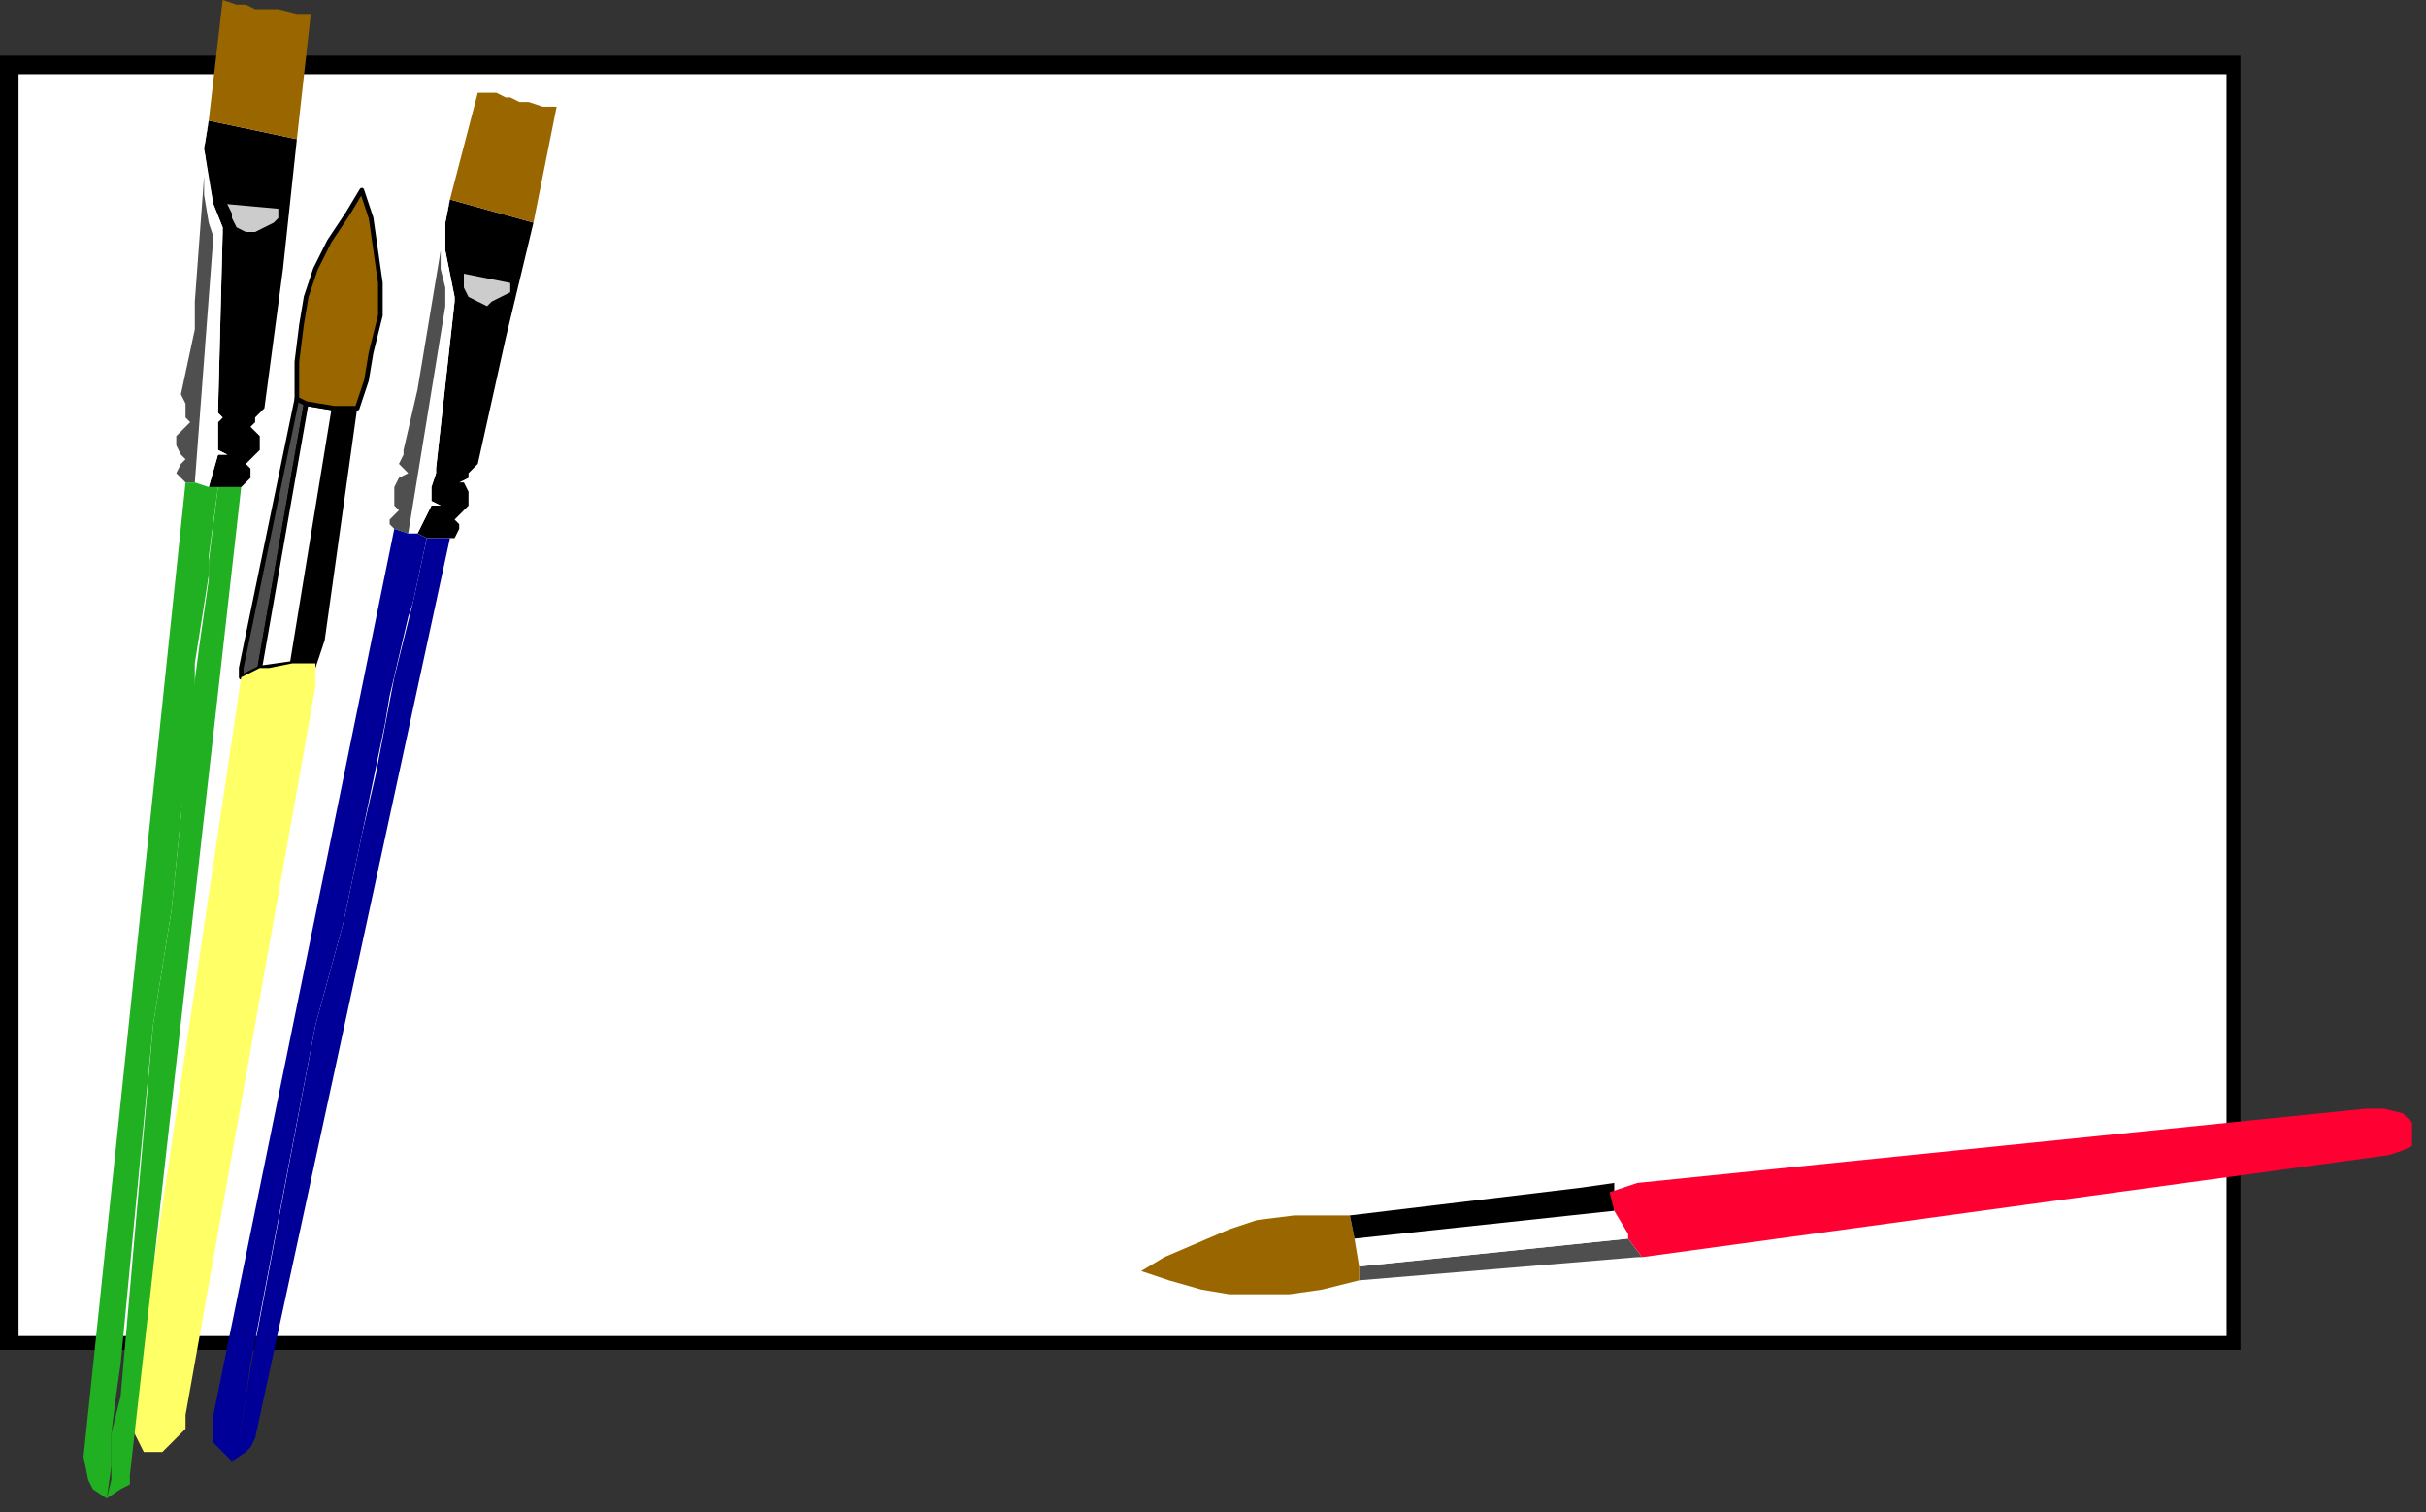 <?xml version="1.0" encoding="UTF-8" standalone="no"?>
<svg
   xmlns:dc="http://purl.org/dc/elements/1.1/"
   xmlns:cc="http://creativecommons.org/ns#"
   xmlns:rdf="http://www.w3.org/1999/02/22-rdf-syntax-ns#"
   xmlns:svg="http://www.w3.org/2000/svg"
   xmlns="http://www.w3.org/2000/svg"
   xmlns:sodipodi="http://sodipodi.sourceforge.net/DTD/sodipodi-0.dtd"
   xmlns:inkscape="http://www.inkscape.org/namespaces/inkscape"
   version="1.0"
   width="138.377mm"
   height="86.254mm"
   id="svg105"
   sodipodi:docname="BCKLC063.WMF">
  <rect width="100%" height="100%" fill="#333333" stroke="none"/>
  <sodipodi:namedview
     pagecolor="#ffffff"
     bordercolor="#666666"
     borderopacity="1"
     objecttolerance="10"
     gridtolerance="10"
     guidetolerance="10"
     inkscape:pageopacity="0"
     inkscape:pageshadow="2"
     inkscape:window-width="640"
     inkscape:window-height="480"
     id="namedview107" />
  <defs
     id="defs3">
    <pattern
       id="WMFhbasepattern"
       patternUnits="userSpaceOnUse"
       width="6"
       height="6"
       x="0"
       y="0" />
  </defs>
  <path
     style="fill:#000000;fill-rule:evenodd;fill-opacity:1;stroke:none;"
     d="  M 0,12   L 483,12   L 483,291   L 0,291   L 0,12  z "
     id="path5" />
  <path
     style="fill:#ffffff;fill-rule:evenodd;fill-opacity:1;stroke:none;"
     d="  M 480,16   L 480,288   L 4,288   L 4,16   L 480,16  z "
     id="path7" />
  <path
     style="fill:#4f4f4f;fill-rule:evenodd;fill-opacity:1;stroke:#000000;stroke-width:1px;stroke-linecap:round;stroke-linejoin:round;stroke-miterlimit:4;stroke-dasharray:none;stroke-opacity:1;"
     d="  M 52,146   L 56,144   L 66,87   L 64,86   L 52,144   L 52,146  z "
     id="path9" />
  <path
     style="fill:#ffffff;fill-rule:evenodd;fill-opacity:1;stroke:#000000;stroke-width:1px;stroke-linecap:round;stroke-linejoin:round;stroke-miterlimit:4;stroke-dasharray:none;stroke-opacity:1;"
     d="  M 63,143   L 72,88   L 66,87   L 56,144   L 63,143  z "
     id="path11" />
  <path
     style="fill:#996600;fill-rule:evenodd;fill-opacity:1;stroke:#000000;stroke-width:1px;stroke-linecap:round;stroke-linejoin:round;stroke-miterlimit:4;stroke-dasharray:none;stroke-opacity:1;"
     d="  M 72,88   L 66,87   L 64,86   L 64,78   L 65,70   L 66,64   L 68,58   L 71,52   L 75,46   L 78,41   L 80,47   L 81,54   L 82,61   L 82,68   L 80,76   L 79,82   L 77,88   L 72,88  z "
     id="path13" />
  <path
     style="fill:#000000;fill-rule:evenodd;fill-opacity:1;stroke:none;"
     d="  M 68,144   L 63,143   L 72,88   L 77,88   L 70,138   L 68,144  z "
     id="path15" />
  <path
     style="fill:#ffff66;fill-rule:evenodd;fill-opacity:1;stroke:none;"
     d="  M 52,146   L 56,144   L 58,144   L 63,143   L 68,143   L 68,148   L 40,305   L 40,308   L 37,311   L 35,313   L 33,313   L 31,313   L 30,311   L 29,309   L 28,307   L 52,146  z "
     id="path17" />
  <path
     style="fill:none;stroke:none;"
     d="  M 73,53   L 70,58   L 68,64   L 66,70   L 66,76   L 65,82   L 65,87  "
     id="path19" />
  <path
     style="fill:none;stroke:none;"
     d="  M 79,48   L 76,52   L 73,57   L 71,62   L 69,67   L 68,72   L 67,78   L 67,83   L 68,87  "
     id="path21" />
  <path
     style="fill:#000000;fill-rule:evenodd;fill-opacity:1;stroke:none;"
     d="  M 97,43   L 96,48   L 96,54   L 97,59   L 98,64   L 98,65   L 94,101   L 94,102   L 95,102   L 94,102   L 93,105   L 93,107   L 93,108   L 95,109   L 93,109   L 90,115   L 92,116   L 97,116   L 98,116   L 99,114   L 99,113   L 98,112   L 100,110   L 101,109   L 101,108   L 101,106   L 100,104   L 99,104   L 101,103   L 101,102   L 103,100   L 109,73   L 115,48   L 97,43  z "
     id="path23" />
  <path
     style="fill:#996600;fill-rule:evenodd;fill-opacity:1;stroke:none;"
     d="  M 97,43   L 115,48   L 120,23   L 119,23   L 117,23   L 114,22   L 112,22   L 110,21   L 109,21   L 107,20   L 105,20   L 103,20   L 97,43  z "
     id="path25" />
  <path
     style="fill:#ffffff;fill-rule:evenodd;fill-opacity:1;stroke:none;"
     d="  M 95,54   L 95,58   L 96,62   L 96,66   L 88,115   L 90,115   L 93,109   L 95,109   L 93,108   L 93,107   L 93,105   L 94,102   L 95,102   L 94,102   L 94,101   L 98,65   L 98,64   L 97,59   L 96,54   L 96,48   L 97,43   L 96,47   L 95,54  z "
     id="path27" />
  <path
     style="fill:#4f4f4f;fill-rule:evenodd;fill-opacity:1;stroke:none;"
     d="  M 96,66   L 96,62   L 95,58   L 95,54   L 91,78   L 90,84   L 87,97   L 87,98   L 86,100   L 87,101   L 88,102   L 86,103   L 85,105   L 85,107   L 85,109   L 86,110   L 85,111   L 84,112   L 84,113   L 85,114   L 88,115   L 96,66  z "
     id="path29" />
  <path
     style="fill:none;stroke:none;"
     d="  M 110,63   L 108,64   L 106,65   L 105,66   L 103,65   L 101,64   L 100,62   L 100,61   L 100,59   L 110,61   L 110,63  "
     id="path31" />
  <path
     style="fill:#cccccc;fill-rule:evenodd;fill-opacity:1;stroke:none;"
     d="  M 110,63   L 108,64   L 106,65   L 105,66   L 103,65   L 101,64   L 100,62   L 100,61   L 100,59   L 110,61   L 110,63  z "
     id="path33" />
  <path
     style="fill:#000099;fill-rule:evenodd;fill-opacity:1;stroke:none;"
     d="  M 68,221   L 74,199   L 78,180   L 83,156   L 84,150   L 88,133   L 89,130   L 92,116   L 90,115   L 88,115   L 85,114   L 46,305   L 46,311   L 48,313   L 50,315   L 52,308   L 53,301   L 54,294   L 55,289   L 68,221  z "
     id="path35" />
  <path
     style="fill:#000099;fill-rule:evenodd;fill-opacity:1;stroke:none;"
     d="  M 55,310   L 54,312   L 53,313   L 50,315   L 51,311   L 52,308   L 53,301   L 54,295   L 68,221   L 74,199   L 78,180   L 81,167   L 85,146   L 88,134   L 89,130   L 92,116   L 97,116   L 55,310  z "
     id="path37" />
  <path
     style="fill:none;stroke:none;"
     d="  M 99,44   L 105,20  "
     id="path39" />
  <path
     style="fill:none;stroke:none;"
     d="  M 113,47   L 118,23  "
     id="path41" />
  <path
     style="fill:none;stroke:none;"
     d="  M 111,46   L 117,23  "
     id="path43" />
  <path
     style="fill:none;stroke:none;"
     d="  M 109,46   L 115,22  "
     id="path45" />
  <path
     style="fill:none;stroke:none;"
     d="  M 108,46   L 114,22  "
     id="path47" />
  <path
     style="fill:none;stroke:none;"
     d="  M 106,46   L 112,22  "
     id="path49" />
  <path
     style="fill:none;stroke:none;"
     d="  M 105,45   L 110,21  "
     id="path51" />
  <path
     style="fill:none;stroke:none;"
     d="  M 103,44   L 109,21  "
     id="path53" />
  <path
     style="fill:none;stroke:none;"
     d="  M 101,44   L 107,20  "
     id="path55" />
  <path
     style="fill:#000000;fill-rule:evenodd;fill-opacity:1;stroke:none;"
     d="  M 45,26   L 44,32   L 45,38   L 46,44   L 48,49   L 48,50   L 47,89   L 48,90   L 49,90   L 48,90   L 47,91   L 47,93   L 47,95   L 47,97   L 49,98   L 47,98   L 45,105   L 47,105   L 52,105   L 53,104   L 54,103   L 54,101   L 53,100   L 54,99   L 56,97   L 56,94   L 54,92   L 54,92   L 55,91   L 55,90   L 57,88   L 61,58   L 64,30   L 45,26  z "
     id="path57" />
  <path
     style="fill:#996600;fill-rule:evenodd;fill-opacity:1;stroke:none;"
     d="  M 45,26   L 64,30   L 67,3   L 64,3   L 60,2   L 58,2   L 57,2   L 55,2   L 53,1   L 51,1   L 48,0   L 45,26  z "
     id="path59" />
  <path
     style="fill:#ffffff;fill-rule:evenodd;fill-opacity:1;stroke:none;"
     d="  M 44,38   L 44,42   L 45,48   L 46,51   L 42,104   L 45,105   L 47,98   L 49,98   L 47,97   L 47,95   L 47,93   L 47,91   L 48,90   L 49,90   L 48,90   L 47,89   L 48,50   L 48,49   L 46,44   L 45,39   L 44,32   L 45,26   L 44,31   L 44,38  z "
     id="path61" />
  <path
     style="fill:#4f4f4f;fill-rule:evenodd;fill-opacity:1;stroke:none;"
     d="  M 46,51   L 45,48   L 44,42   L 44,38   L 42,65   L 42,71   L 39,85   L 40,87   L 40,89   L 40,90   L 41,91   L 39,93   L 38,94   L 38,96   L 39,98   L 40,99   L 39,100   L 38,102   L 39,103   L 40,104   L 42,104   L 46,51  z "
     id="path63" />
  <path
     style="fill:none;stroke:none;"
     d="  M 60,47   L 59,48   L 57,49   L 55,50   L 53,50   L 51,49   L 50,47   L 50,46   L 49,44   L 60,45   L 60,47  "
     id="path65" />
  <path
     style="fill:#cccccc;fill-rule:evenodd;fill-opacity:1;stroke:none;"
     d="  M 60,47   L 59,48   L 57,49   L 55,50   L 53,50   L 51,49   L 50,47   L 50,46   L 49,44   L 60,45   L 60,47  z "
     id="path67" />
  <path
     style="fill:#21b021;fill-rule:evenodd;fill-opacity:1;stroke:none;"
     d="  M 33,221   L 37,196   L 39,176   L 42,149   L 42,143   L 45,124   L 45,120   L 47,105   L 45,105   L 42,104   L 40,104   L 18,314   L 19,319   L 20,321   L 23,323   L 24,316   L 24,309   L 25,301   L 26,294   L 33,221  z "
     id="path69" />
  <path
     style="fill:#21b021;fill-rule:evenodd;fill-opacity:1;stroke:none;"
     d="  M 28,318   L 28,320   L 26,321   L 23,323   L 24,319   L 24,316   L 24,309   L 26,301   L 33,221   L 37,196   L 39,176   L 40,162   L 43,139   L 45,125   L 45,121   L 47,105   L 52,105   L 28,318  z "
     id="path71" />
  <path
     style="fill:none;stroke:none;"
     d="  M 47,27   L 50,1  "
     id="path73" />
  <path
     style="fill:none;stroke:none;"
     d="  M 62,30   L 66,2  "
     id="path75" />
  <path
     style="fill:none;stroke:none;"
     d="  M 60,29   L 64,3  "
     id="path77" />
  <path
     style="fill:none;stroke:none;"
     d="  M 58,28   L 61,2  "
     id="path79" />
  <path
     style="fill:none;stroke:none;"
     d="  M 56,28   L 60,2  "
     id="path81" />
  <path
     style="fill:none;stroke:none;"
     d="  M 54,28   L 58,2  "
     id="path83" />
  <path
     style="fill:none;stroke:none;"
     d="  M 53,28   L 56,2  "
     id="path85" />
  <path
     style="fill:none;stroke:none;"
     d="  M 51,28   L 55,2  "
     id="path87" />
  <path
     style="fill:none;stroke:none;"
     d="  M 49,28   L 52,1  "
     id="path89" />
  <path
     style="fill:#4f4f4f;fill-rule:evenodd;fill-opacity:1;stroke:none;"
     d="  M 354,271   L 351,267   L 293,273   L 293,276   L 353,271   L 354,271  z "
     id="path91" />
  <path
     style="fill:#ffffff;fill-rule:evenodd;fill-opacity:1;stroke:none;"
     d="  M 348,261   L 292,267   L 293,273   L 351,267   L 348,261  z "
     id="path93" />
  <path
     style="fill:#996600;fill-rule:evenodd;fill-opacity:1;stroke:none;"
     d="  M 292,267   L 293,273   L 293,276   L 285,278   L 278,279   L 265,279   L 259,278   L 252,276   L 246,274   L 251,271   L 258,268   L 265,265   L 271,263   L 279,262   L 291,262   L 292,267  z "
     id="path95" />
  <path
     style="fill:#000000;fill-rule:evenodd;fill-opacity:1;stroke:none;"
     d="  M 348,255   L 348,261   L 292,267   L 291,262   L 341,256   L 348,255  z "
     id="path97" />
  <path
     style="fill:#ff0033;fill-rule:evenodd;fill-opacity:1;stroke:none;"
     d="  M 354,271   L 351,267   L 351,266   L 348,261   L 347,257   L 353,255   L 510,239   L 514,239   L 518,240   L 520,242   L 520,243   L 520,245   L 520,247   L 518,248   L 515,249   L 354,271  z "
     id="path99" />
  <path
     style="fill:none;stroke:none;"
     d="  M 259,276   L 265,277   L 277,277   L 283,276   L 289,276   L 293,275  "
     id="path101" />
  <path
     style="fill:none;stroke:none;"
     d="  M 252,271   L 257,273   L 263,275   L 268,276   L 273,276   L 279,275   L 284,275   L 290,273   L 293,272  "
     id="path103" />
</svg>
